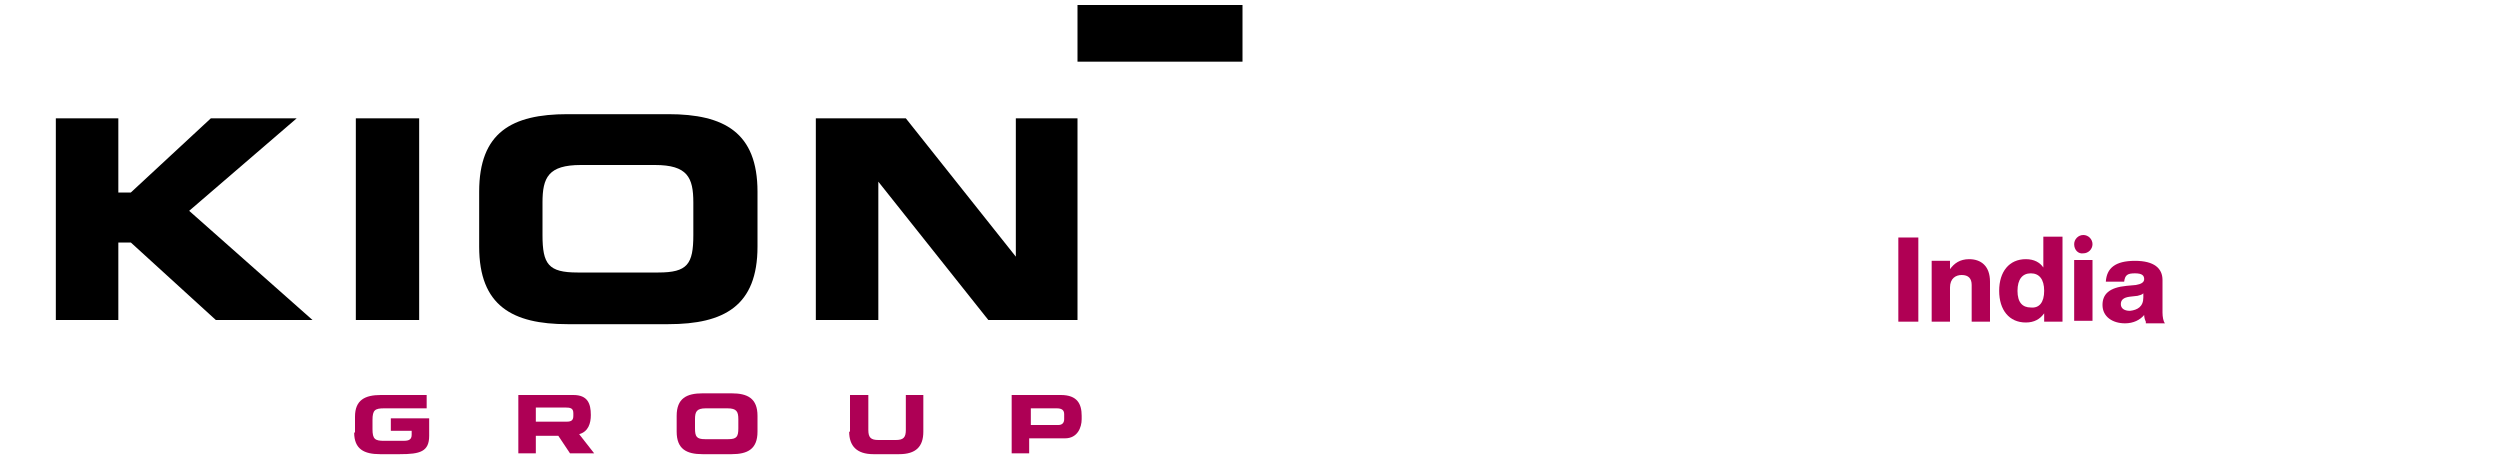 <?xml version="1.0" encoding="UTF-8"?>
<svg width="300px" height="55px" viewBox="0 0 300 55" version="1.1" xmlns="http://www.w3.org/2000/svg" xmlns:xlink="http://www.w3.org/1999/xlink">
    <title>KION_India_borderless Copy</title>
    <g id="KION_India_borderless-Copy" stroke="none" stroke-width="1" fill="none" fill-rule="evenodd">
        <g id="KION_India_Logo_RGB_3color_positive" transform="translate(6, 0)" fill-rule="nonzero">
            <path d="M36.5,51.9 C36.5,53.9 37.7,54.5 39.6,54.5 L42,54.5 C44.4,54.5 45.5,54.2 45.5,52.3 L45.5,50.2 L40.9,50.2 L40.9,51.7 L43.4,51.7 L43.4,52.2 C43.4,52.9 42.8,52.9 42.3,52.9 L40.1,52.9 C39,52.9 38.7,52.7 38.7,51.5 L38.7,50.4 C38.7,49.2 39,49 40.1,49 L45.2,49 L45.2,47.4 L39.7,47.4 C37.8,47.4 36.6,48 36.6,50 L36.6,51.9 L36.5,51.9 Z" id="Path" fill="#AE0055"></path>
            <path d="M58.3,49 L58.3,50.6 L62,50.6 C62.6,50.6 62.8,50.4 62.8,49.9 L62.8,49.6 C62.8,49 62.5,48.9 61.8,48.9 L58.3,48.9 L58.3,49 Z M62.4,54.4 L61,52.3 L58.3,52.3 L58.3,54.4 L56.2,54.4 L56.2,47.4 L62.8,47.4 C64.5,47.4 64.9,48.4 64.9,49.8 C64.9,50.8 64.6,51.8 63.5,52.1 L65.3,54.4 L62.4,54.4 Z" id="Shape" fill="#AE0055"></path>
            <path d="M75.2,51.8 C75.2,53.9 76.4,54.5 78.3,54.5 L81.8,54.5 C83.7,54.5 84.9,53.9 84.9,51.8 L84.9,49.9 C84.9,47.8 83.7,47.2 81.8,47.2 L78.3,47.2 C76.4,47.2 75.2,47.8 75.2,49.9 L75.2,51.8 Z M77.4,50.3 C77.4,49.4 77.6,49 78.7,49 L81.3,49 C82.4,49 82.6,49.4 82.6,50.3 L82.6,51.4 C82.6,52.4 82.4,52.7 81.4,52.7 L78.6,52.7 C77.6,52.7 77.4,52.4 77.4,51.4 L77.4,50.3 L77.4,50.3 Z" id="Shape" fill="#AE0055"></path>
            <path d="M95.9,51.8 C95.9,53.5 96.8,54.5 98.8,54.5 L101.9,54.5 C103.9,54.5 104.8,53.6 104.8,51.8 L104.8,47.4 L102.7,47.4 L102.7,51.6 C102.7,52.5 102.4,52.8 101.5,52.8 L99.4,52.8 C98.5,52.8 98.2,52.5 98.2,51.6 L98.2,47.4 L96,47.4 L96,51.8 L95.9,51.8 Z" id="Path" fill="#AE0055"></path>
            <path d="M115.4,54.4 L117.5,54.4 L117.5,52.6 L121.8,52.6 C123.3,52.6 123.8,51.3 123.8,50.3 L123.8,49.9 C123.8,48.5 123.3,47.4 121.3,47.4 L115.4,47.4 L115.4,54.4 Z M117.6,49 L120.8,49 C121.4,49 121.7,49.2 121.7,49.7 L121.7,50.3 C121.7,50.7 121.5,51 121,51 L117.7,51 L117.7,49 L117.6,49 Z" id="Shape" fill="#AE0055"></path>
            <rect id="Rectangle" fill="#000000" x="123.3" y="0.6" width="19.8" height="6.8"></rect>
            <rect id="Rectangle" fill="#000000" x="36.7" y="14.2" width="7.6" height="24.2"></rect>
            <polygon id="Path" fill="#000000" points="19.3 14.2 9.7 23.1 8.2 23.1 8.2 14.2 0.7 14.2 0.7 38.4 8.2 38.4 8.2 29.1 9.7 29.1 19.9 38.4 31.5 38.4 16.7 25.3 29.6 14.2"></polygon>
            <polygon id="Path" fill="#000000" points="115.9 14.2 115.9 30.8 102.7 14.2 91.9 14.2 91.9 38.4 99.4 38.4 99.4 21.8 112.6 38.4 123.3 38.4 123.3 14.2"></polygon>
            <path d="M59.1,24.3 C59.1,21.3 59.8,19.8 63.7,19.8 L72.6,19.8 C76.5,19.8 77.2,21.3 77.2,24.3 L77.2,28.2 C77.2,31.7 76.5,32.7 73,32.7 L63.3,32.7 C59.8,32.7 59.1,31.7 59.1,28.2 L59.1,24.3 L59.1,24.3 Z M51.5,29.6 C51.5,36.7 55.5,38.9 62.1,38.9 L74.2,38.9 C80.9,38.9 84.9,36.7 84.9,29.6 L84.9,23 C84.9,15.9 80.9,13.7 74.2,13.7 L62.1,13.7 C55.4,13.7 51.5,15.9 51.5,23 L51.5,29.6 Z" id="Shape" fill="#000000"></path>
            <g id="Group" transform="translate(221, 28)" fill="#B00054">
                <g>
                    <polygon id="Path" points="0.8 0.5 3.2 0.5 3.2 10.6 0.8 10.6"></polygon>
                    <path d="M11.8,5.8 L11.8,10.6 L9.6,10.6 L9.6,6.2 C9.6,5.4 9.2,5 8.4,5 C7.7,5 7,5.4 7,6.5 L7,10.6 L4.8,10.6 L4.8,3.3 L7,3.3 L7,4.3 C7.5,3.6 8.2,3.1 9.3,3.1 C10.7,3.1 11.8,3.9 11.8,5.8 Z" id="Path"></path>
                    <path d="M20.5,0.5 L20.5,10.6 L18.3,10.6 L18.3,9.6 C17.8,10.3 17.1,10.7 16.1,10.7 C14.1,10.7 12.9,9.2 12.9,6.9 C12.9,4.6 14.1,3.1 16.1,3.1 C17.1,3.1 17.8,3.5 18.2,4.1 L18.2,0.4 L20.5,0.4 L20.5,0.5 Z M18.3,6.9 C18.3,5.5 17.7,4.8 16.7,4.8 C15.7,4.8 15.1,5.5 15.1,6.9 C15.1,8.3 15.7,8.9 16.7,8.9 C17.7,9 18.3,8.3 18.3,6.9 Z" id="Shape"></path>
                    <path d="M21.9,1.3 C21.9,0.7 22.4,0.2 23,0.2 C23.6,0.2 24.1,0.7 24.1,1.3 C24.1,1.9 23.6,2.4 23,2.4 C22.4,2.5 21.9,2 21.9,1.3 Z M21.9,3.2 L24.1,3.2 L24.1,10.5 L21.9,10.5 L21.9,3.2 Z" id="Shape"></path>
                    <path d="M30.5,10.6 C30.4,10.4 30.3,10.1 30.3,9.8 C29.8,10.4 29,10.8 28,10.8 C26.5,10.8 25.3,10 25.3,8.6 C25.3,7.3 26.1,6.5 28.2,6.3 L29.3,6.2 C29.9,6.1 30.3,5.9 30.3,5.5 C30.3,5.1 30.1,4.8 29.2,4.8 C28.3,4.8 28,5 27.9,5.8 L25.7,5.8 C25.8,4.2 26.8,3.3 29.2,3.3 C31.5,3.3 32.5,4.2 32.5,5.6 L32.5,9.5 C32.5,10 32.6,10.6 32.8,10.8 L30.5,10.8 L30.5,10.6 Z M30.2,7.7 L30.2,7.2 C30,7.4 29.8,7.4 29.5,7.5 L28.6,7.6 C27.8,7.7 27.5,8 27.5,8.5 C27.5,9 27.9,9.3 28.6,9.3 C29.5,9.2 30.2,8.8 30.2,7.7 Z" id="Shape"></path>
                </g>
            </g>
        </g>
    </g>
</svg>